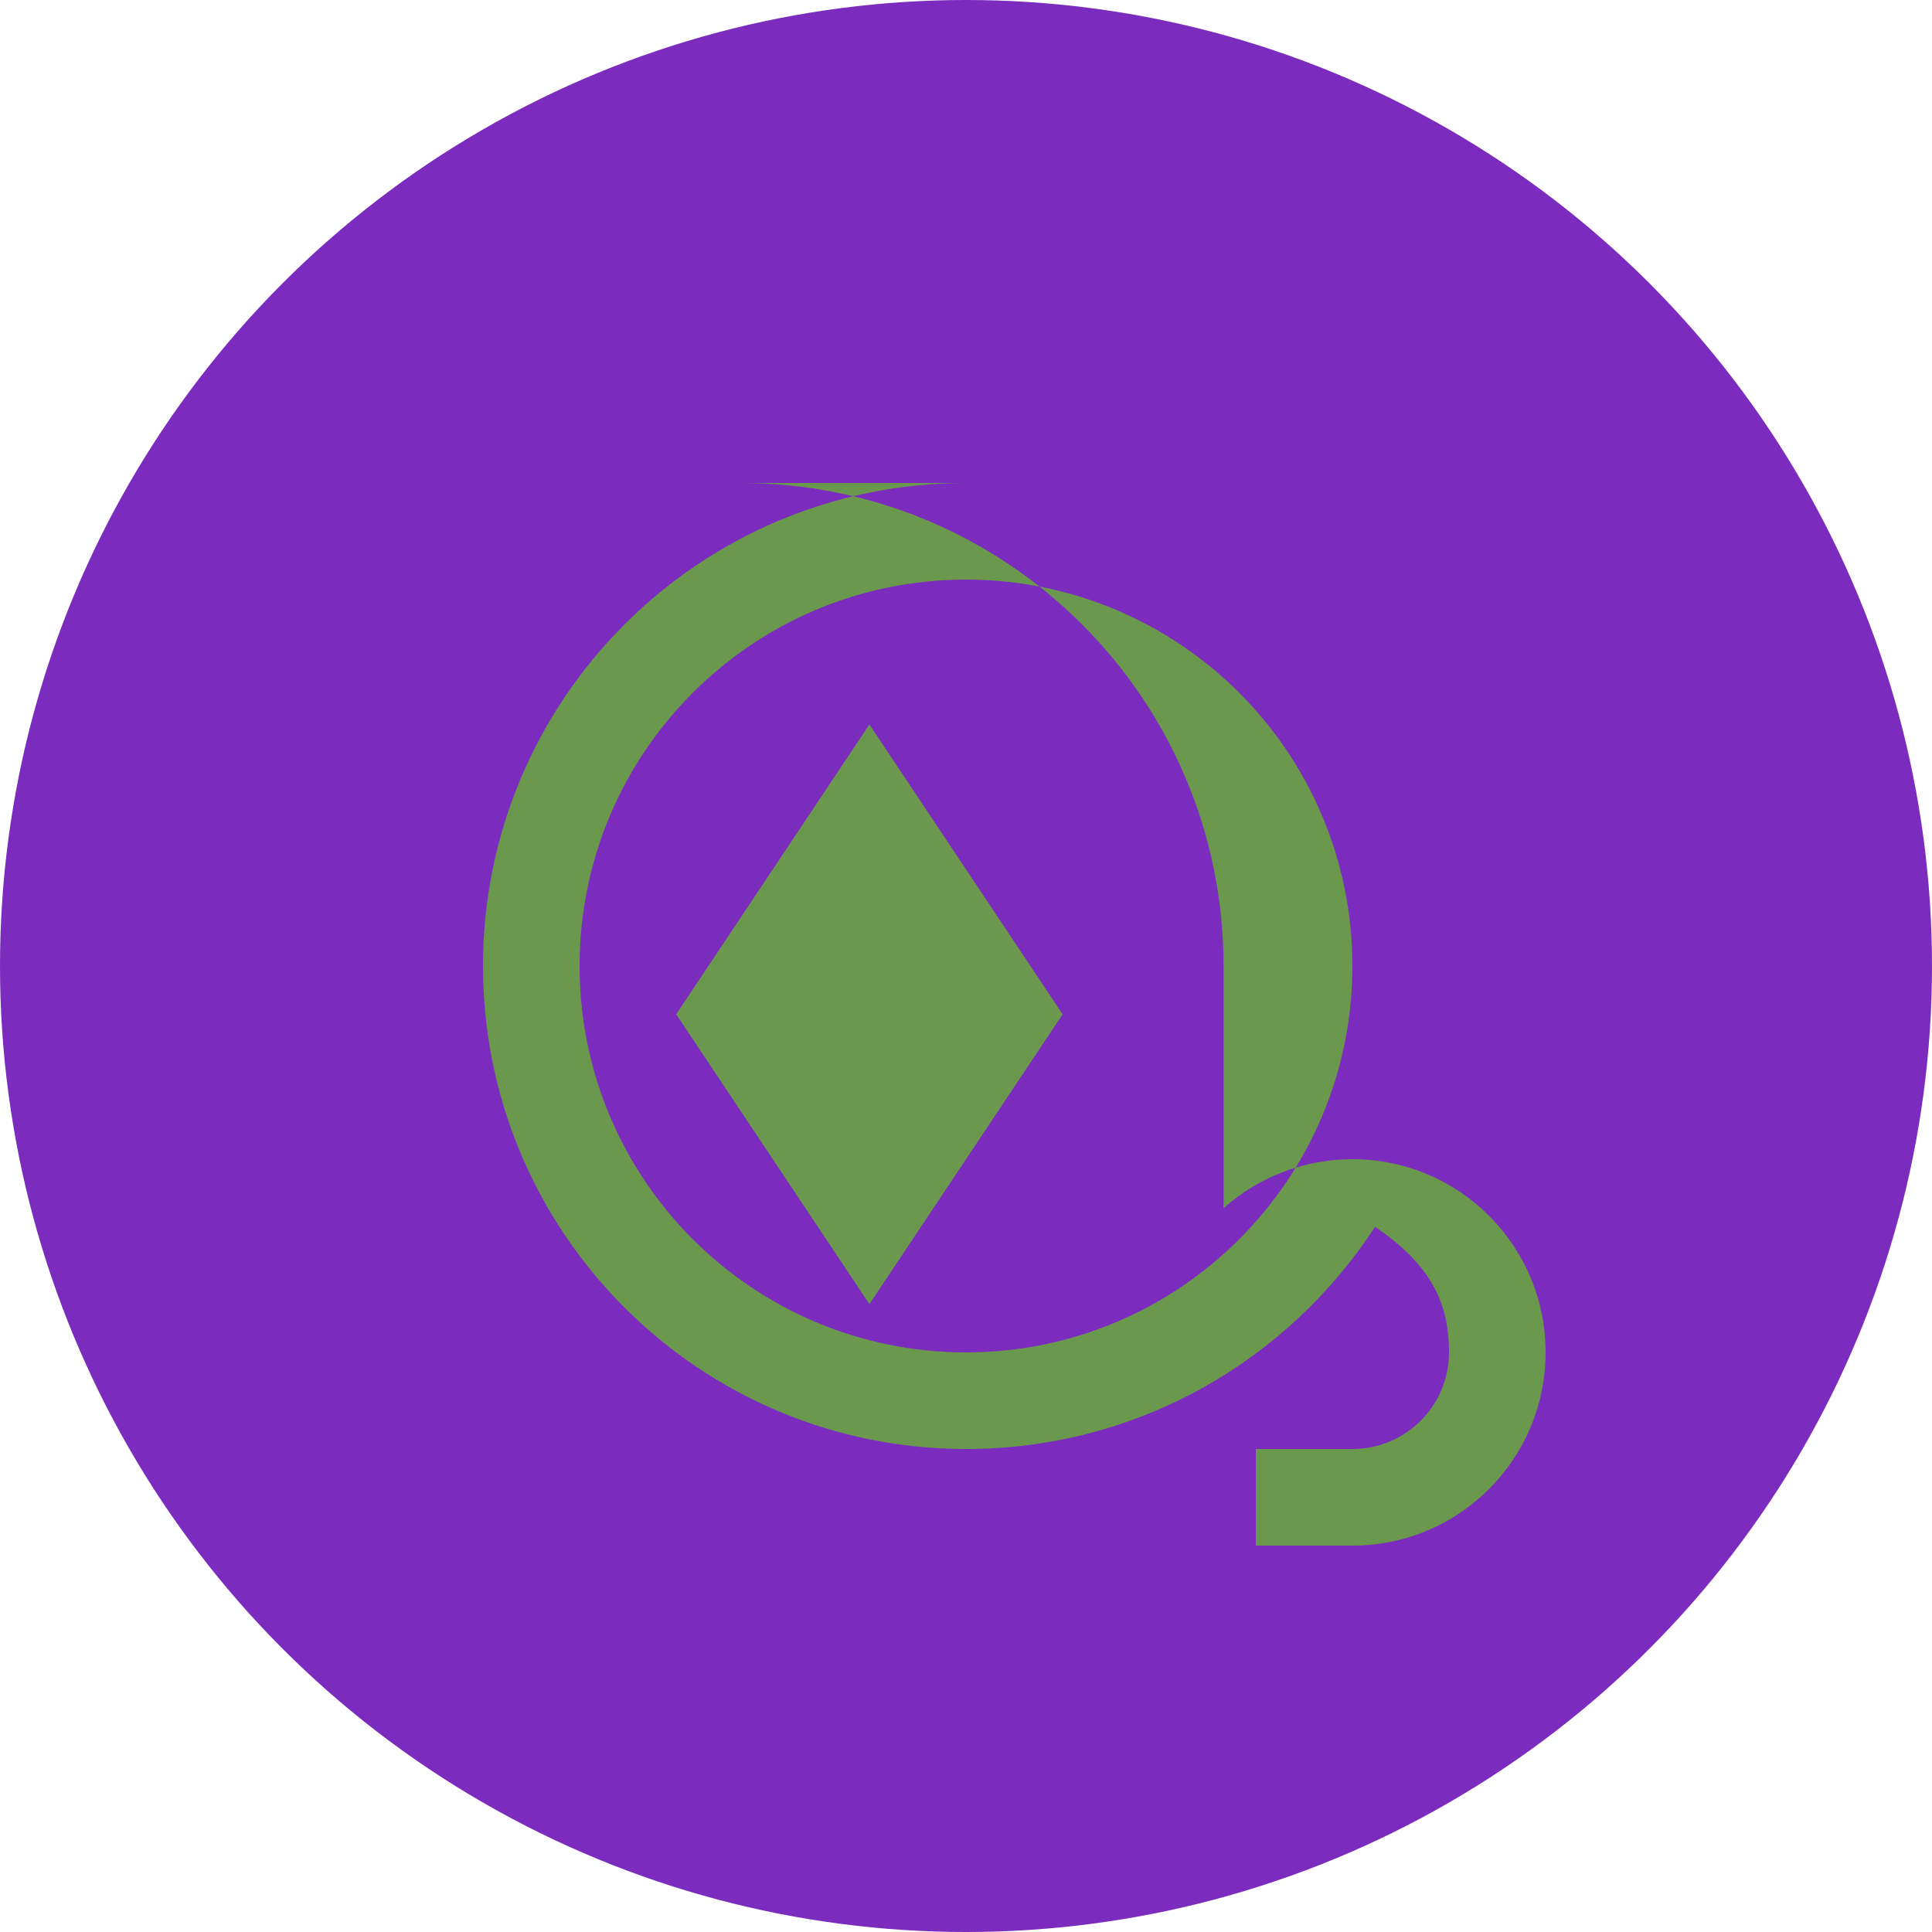 <svg xmlns="http://www.w3.org/2000/svg" width="32" height="32" viewBox="0 0 32 32">
  <style>
    .leaf { fill: #6A994E; }
    .circle { fill: #7B2CBF; }
  </style>
  
  <!-- Background -->
  <circle class="circle" cx="16" cy="16" r="16"/>
  
  <!-- Leaf Icon -->
  <path class="leaf" d="M16 6c-5.523 0-10 4.477-10 10s4.477 10 10 10c3.548 0 6.667-1.83 8.468-4.599C25.71 22.234 26 23.08 26 24c0 1.105-0.895 2-2 2h-2v2h2c2.21 0 4-1.79 4-4s-1.79-4-4-4c-1.021 0-1.957 0.383-2.667 1.014V16c0-5.523-4.477-10-10-10zm0 2c4.418 0 8 3.582 8 8s-3.582 8-8 8-8-3.582-8-8 3.582-8 8-8zm-2 3l-4 6 4 6 4-6-4-6z" transform="scale(0.8) translate(4, 4)"/>
</svg> 